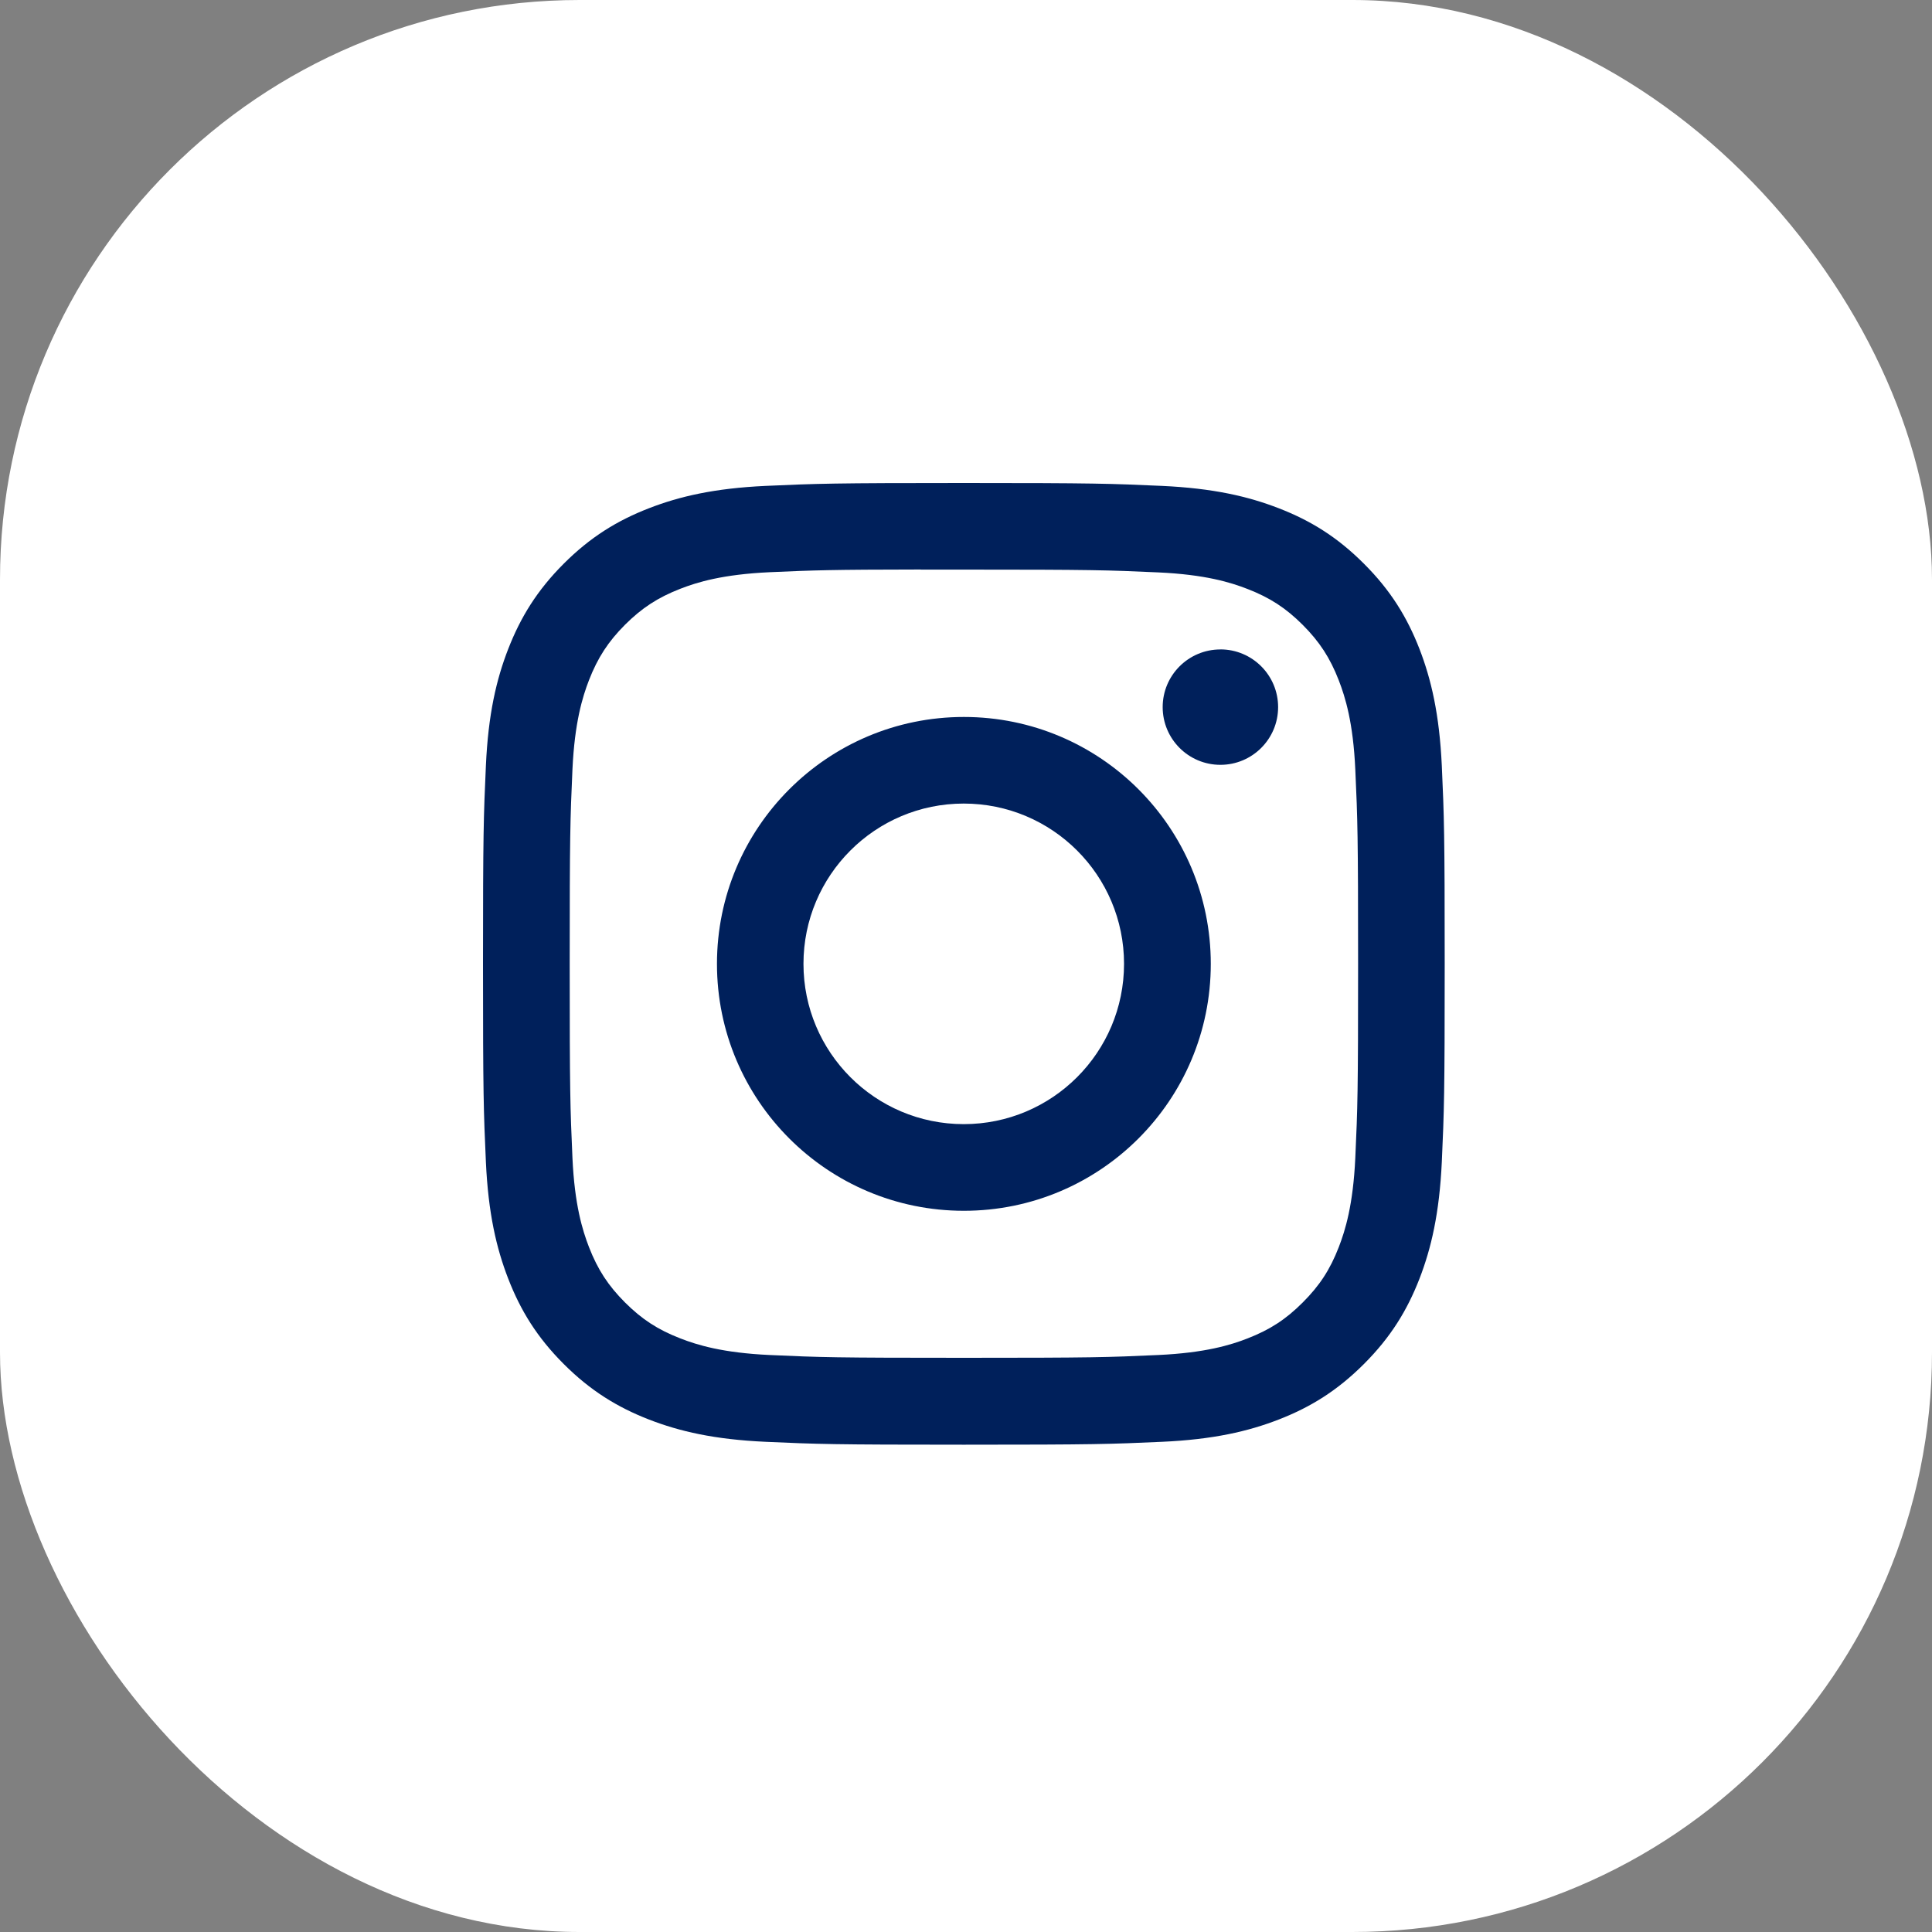 <svg width="40" height="40" viewBox="0 0 40 40" fill="none" xmlns="http://www.w3.org/2000/svg">
<rect x="0" y="0" width="40" height="40" fill="#808080" stroke="none"/>
<rect width="40" height="40" rx="12" fill="white"/>
<path fill-rule="evenodd" clip-rule="evenodd" d="M19.956 10C17.253 10 16.913 10.012 15.851 10.06C14.792 10.109 14.068 10.277 13.435 10.523C12.78 10.777 12.225 11.117 11.671 11.671C11.118 12.224 10.778 12.78 10.523 13.434C10.276 14.067 10.108 14.791 10.06 15.85C10.012 16.912 10 17.252 10 19.956C10 22.659 10.012 22.998 10.06 24.06C10.109 25.119 10.277 25.843 10.523 26.476C10.777 27.131 11.117 27.686 11.671 28.24C12.224 28.793 12.78 29.134 13.434 29.389C14.067 29.635 14.791 29.803 15.851 29.851C16.913 29.899 17.252 29.911 19.955 29.911C22.659 29.911 22.997 29.899 24.059 29.851C25.119 29.803 25.844 29.635 26.477 29.389C27.132 29.134 27.686 28.793 28.239 28.24C28.793 27.686 29.133 27.131 29.388 26.476C29.633 25.843 29.801 25.119 29.851 24.06C29.899 22.998 29.911 22.659 29.911 19.956C29.911 17.252 29.899 16.913 29.851 15.851C29.801 14.791 29.633 14.067 29.388 13.434C29.133 12.78 28.793 12.224 28.239 11.671C27.686 11.117 27.132 10.777 26.476 10.523C25.842 10.277 25.118 10.109 24.058 10.06C22.996 10.012 22.658 10 19.953 10H19.956ZM19.064 11.793C19.329 11.793 19.624 11.793 19.957 11.793C22.615 11.793 22.93 11.803 23.98 11.851C24.95 11.895 25.477 12.057 25.828 12.194C26.293 12.374 26.624 12.59 26.972 12.938C27.32 13.287 27.536 13.618 27.717 14.083C27.853 14.434 28.016 14.96 28.06 15.931C28.108 16.981 28.118 17.296 28.118 19.953C28.118 22.61 28.108 22.925 28.06 23.974C28.015 24.945 27.853 25.472 27.717 25.823C27.537 26.287 27.32 26.618 26.972 26.966C26.624 27.315 26.293 27.53 25.828 27.711C25.477 27.848 24.95 28.009 23.98 28.054C22.93 28.102 22.615 28.112 19.957 28.112C17.298 28.112 16.983 28.102 15.934 28.054C14.963 28.009 14.436 27.847 14.085 27.71C13.62 27.53 13.289 27.314 12.94 26.966C12.592 26.617 12.376 26.287 12.195 25.822C12.059 25.471 11.896 24.944 11.852 23.974C11.805 22.924 11.795 22.609 11.795 19.95C11.795 17.292 11.805 16.978 11.852 15.929C11.897 14.958 12.059 14.431 12.195 14.08C12.376 13.616 12.592 13.284 12.94 12.935C13.289 12.587 13.62 12.371 14.085 12.19C14.436 12.053 14.963 11.892 15.934 11.847C16.852 11.806 17.208 11.793 19.064 11.791V11.793ZM25.267 13.446C24.607 13.446 24.072 13.98 24.072 14.64C24.072 15.3 24.607 15.835 25.267 15.835C25.927 15.835 26.462 15.3 26.462 14.64C26.462 13.98 25.927 13.445 25.267 13.445V13.446ZM19.956 14.844C17.133 14.844 14.844 17.133 14.844 19.956C14.844 22.78 17.133 25.068 19.956 25.068C22.78 25.068 25.068 22.78 25.068 19.956C25.068 17.133 22.78 14.844 19.956 14.844H19.956ZM19.953 16.637C21.786 16.637 23.272 18.122 23.272 19.955C23.272 21.788 21.786 23.274 19.953 23.274C18.12 23.274 16.635 21.788 16.635 19.955C16.635 18.122 18.12 16.637 19.953 16.637Z" fill="#00205B"/>
</svg>

